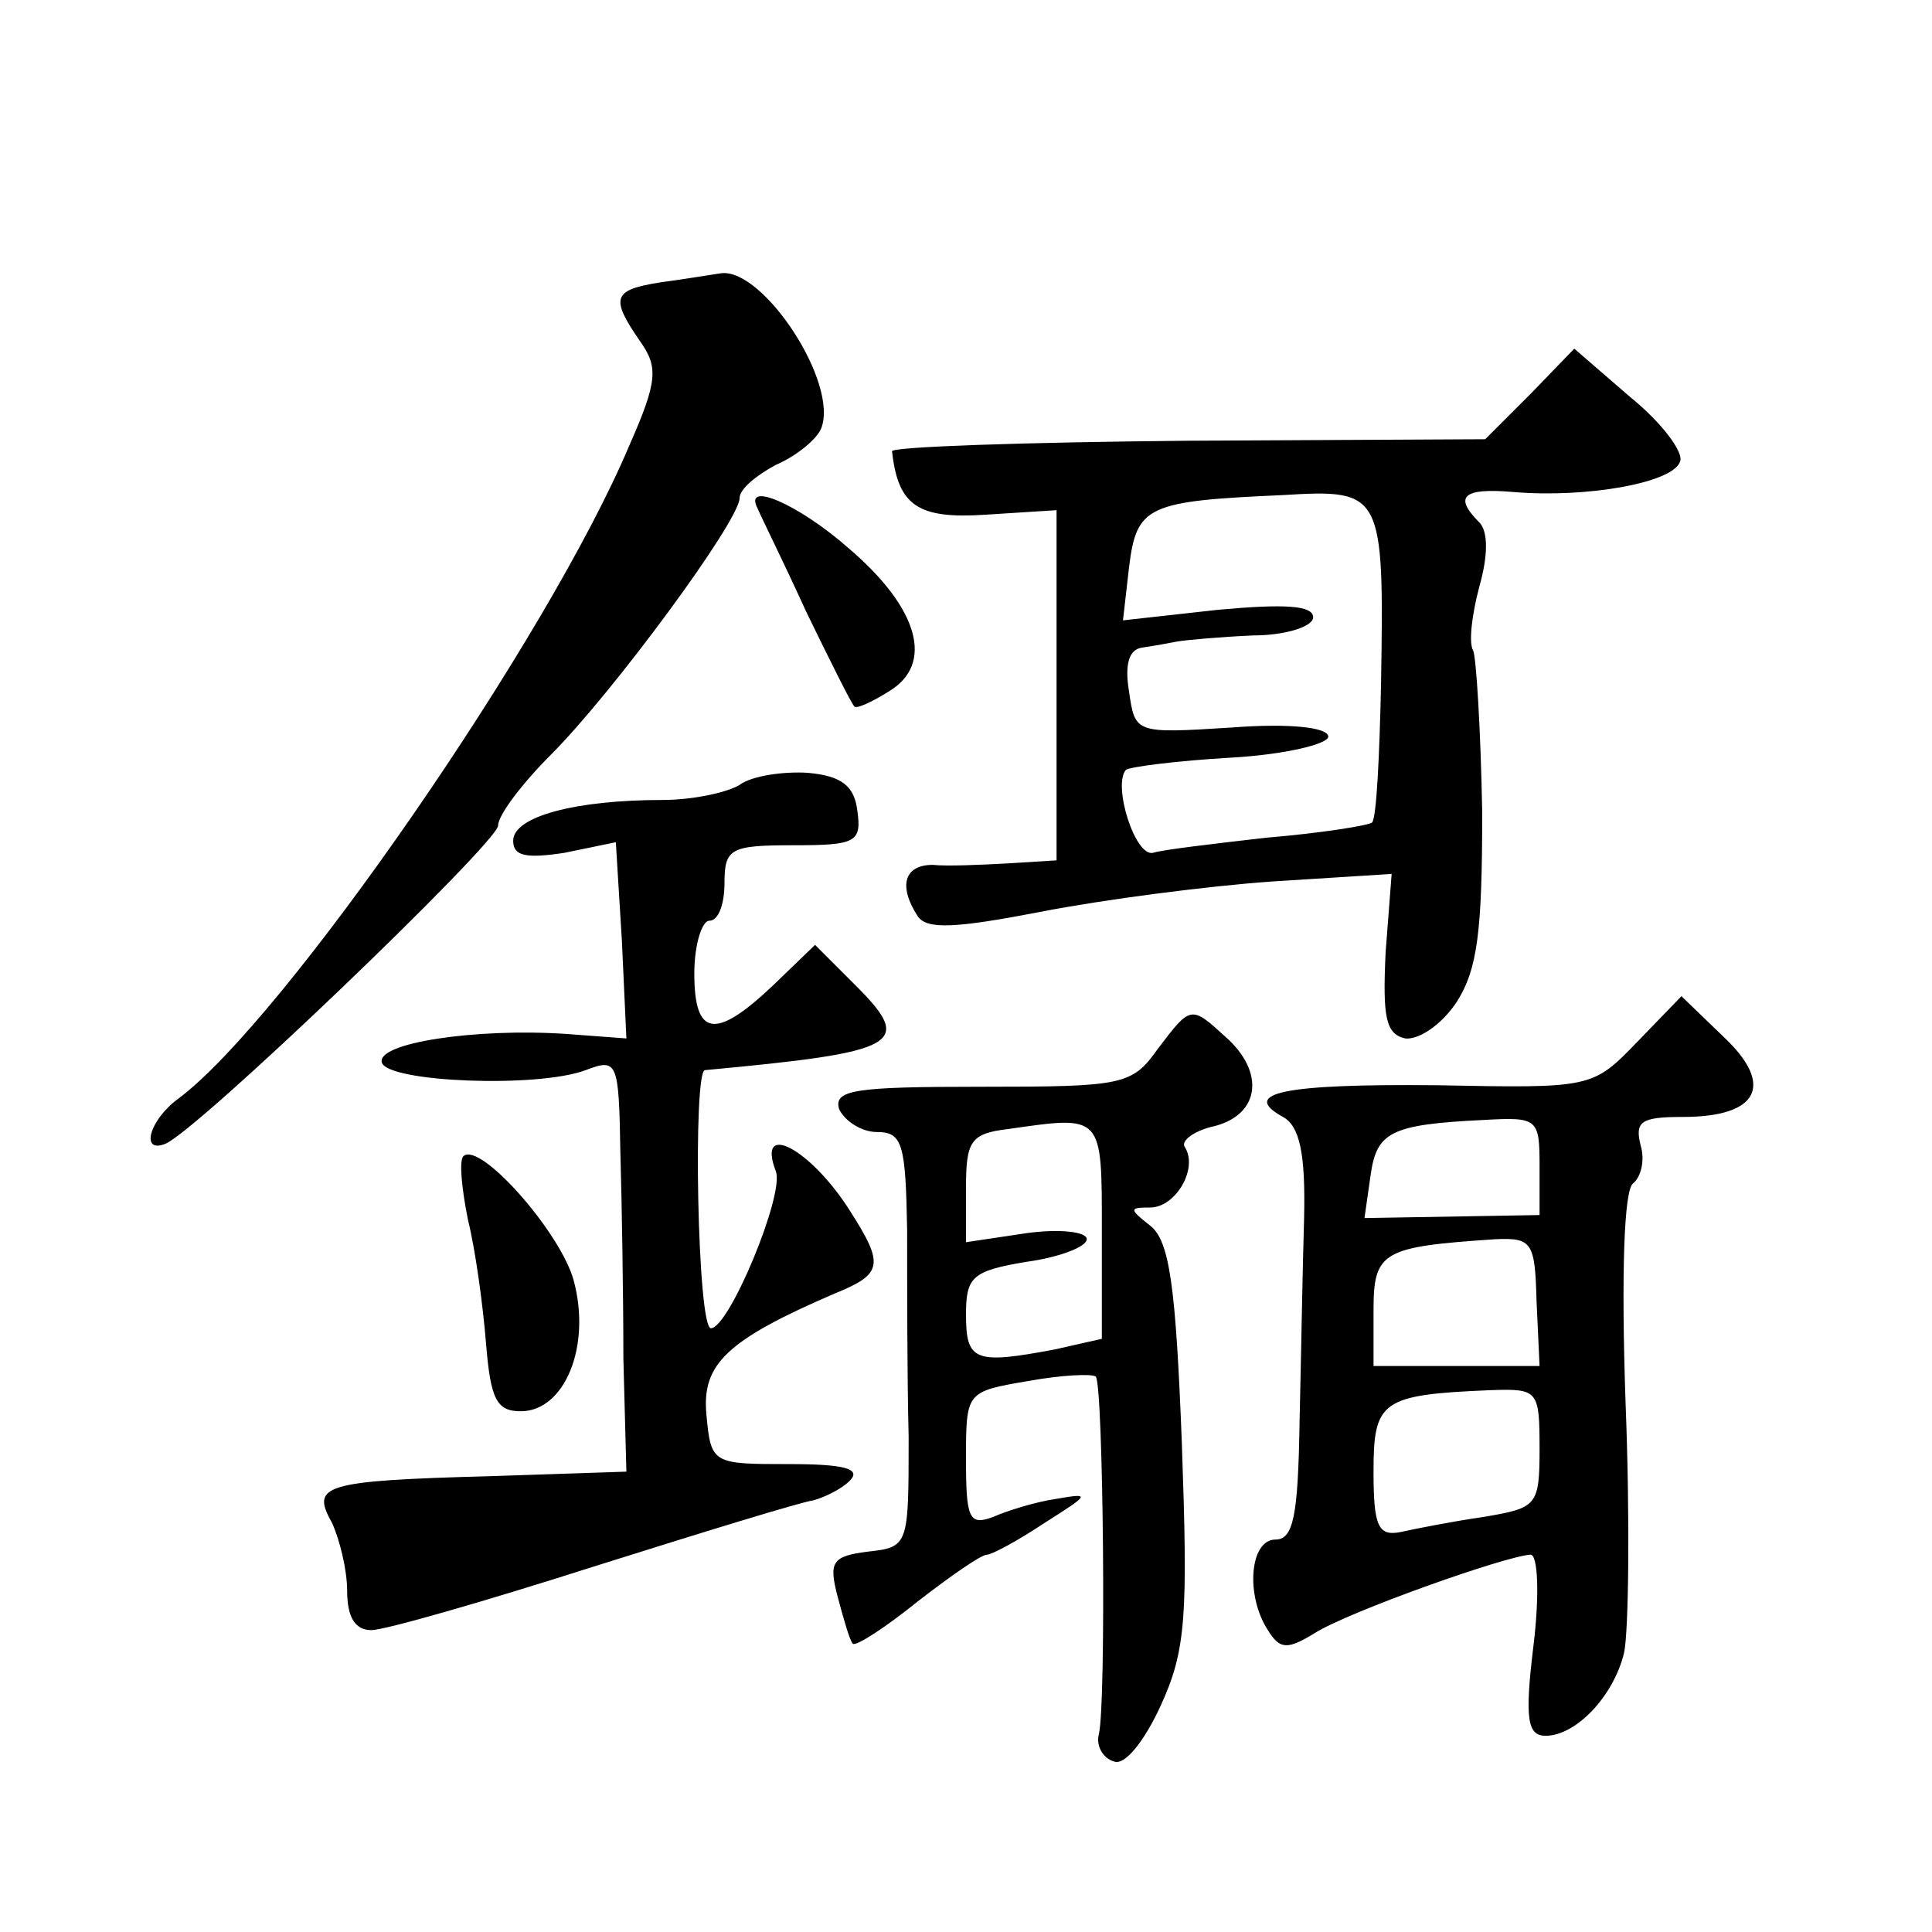 <?xml version="1.0" standalone="no"?>
<!DOCTYPE svg PUBLIC "-//W3C//DTD SVG 20010904//EN"
 "http://www.w3.org/TR/2001/REC-SVG-20010904/DTD/svg10.dtd">
<svg version="1.0" xmlns="http://www.w3.org/2000/svg"
 width="128pt" height="128pt" viewBox="0 0 128 128"
 preserveAspectRatio="xMidYMid meet">
<g transform="translate(0,128) scale(0.1,-0.1)"
fill="#0" stroke="none">
<path d="M438 1093 c-32 -5 -34 -10 -14 -39 12 -17 12 -26 -7 -69 -54 -128 -229
-381 -299 -433 -19 -14 -25 -36 -9 -30 19 6 221 200 221 211 0 7 16 28 35 47 41
41 125 155 125 170 0 6 11 15 24 22 14 6 27 17 30 24 12 30 -38 106 -66 103 -7
-1 -25 -4 -40 -6z M1014 1019 l-30 -30 -197 -1 c-108 -1 -197 -4 -196 -7 4 -36
17 -45 62 -42 l47 3 0 -116 0 -116 -32 -2 c-18 -1 -41 -2 -50 -1 -19 0 -23 -14
-10 -34 6 -9 25 -8 82 3 41 8 110 17 153 20 l79 5 -4 -52 c-2 -43 0 -54 13 -57
9 -1 24 9 34 24 14 22 17 47 17 126 -1 55 -4 103 -6 107 -3 5 -1 23 4 42 6 21 6
37 0 43 -17 17 -11 23 23 20 48 -4 105 6 110 20 3 6 -12 26 -33 43 l-37 32 -29
-30z m-99 -191 c-1 -48 -3 -90 -6 -93 -3 -2 -34 -7 -70 -10 -35 -4 -69 -8 -75 -10
-12 -3 -27 45 -18 55 3 2 34 6 69 8 36 2 65 9 65 14 0 6 -25 9 -64 6 -64 -4 -64
-4 -68 24 -3 18 0 28 9 29 7 1 18 3 23 4 6 1 28 3 50 4 22 0 40 6 40 12 0 8 -19
9 -63 5 l-63 -7 4 35 c5 41 12 44 102 48 66 4 67 2 65 -124z M502 943 c2 -5 17
-35 32 -68 16 -33 30 -61 32 -63 1 -2 12 3 23 10 30 18 20 55 -27 95 -33 29 -70
45 -60 26z M490 760 c-8 -5 -31 -10 -51 -10 -58 0 -99 -11 -99 -27 0 -10 8 -12
34 -8 l34 7 4 -65 3 -65 -40 3 c-60 4 -126 -6 -122 -19 4 -13 103 -17 135 -5 21
8 22 6 23 -54 1 -34 2 -96 2 -137 l2 -75 -90 -3 c-112 -3 -119 -6 -105 -31 5 -11
10 -31 10 -45 0 -17 5 -26 16 -26 9 0 75 19 147 42 73 23 138 43 146 44 7 2 18
7 24 13 8 8 -4 11 -40 11 -51 0 -52 0 -55 33 -3 33 13 49 85 80 32 13 33 19 10
55 -26 41 -62 60 -49 26 6 -15 -31 -104 -43 -104 -9 0 -12 170 -4 171 129 12 139
17 100 56 l-27 27 -28 -27 c-38 -36 -52 -34 -52 8 0 19 5 35 10 35 6 0 10 11 10
25 0 23 4 25 46 25 41 0 45 2 42 23 -2 16 -10 23 -33 25 -16 1 -37 -2 -45 -8z M1085
590 c-30 -31 -30 -31 -133 -29 -101 1 -131 -5 -102 -21 11 -6 15 -24 14 -67 -1
-32 -2 -93 -3 -135 -1 -62 -4 -78 -16 -78 -17 0 -20 -37 -5 -60 8 -13 13 -13 31
-2 22 14 126 51 143 52 5 0 6 -27 2 -60 -6 -49 -4 -60 8 -60 20 0 45 26 52 55 3
14 4 88 1 165 -3 87 -1 142 5 146 5 4 8 15 5 25 -4 16 0 19 28 19 50 0 61 21 27
53 l-28 27 -29 -30z m-65 -83 l0 -32 -58 -1 -58 -1 4 28 c4 29 13 34 75 37 36 2
37 1 37 -31z m-2 -89 l2 -43 -55 0 -55 0 0 37 c0 39 6 42 81 47 24 1 26 -2 27 -41z
m2 -98 c0 -38 -2 -39 -37 -45 -21 -3 -46 -8 -55 -10 -15 -3 -18 4 -18 40 0 47 5
51 78 54 31 1 32 0 32 -39z M767 585 c-17 -24 -23 -25 -117 -25 -84 0 -98 -2 -94
-15 4 -8 15 -15 25 -15 17 0 19 -8 20 -65 0 -36 0 -98 1 -137 0 -72 0 -73 -27 -76
-24 -3 -26 -7 -20 -30 4 -15 8 -29 10 -31 2 -2 22 11 43 28 22 17 42 31 46 31 3
0 20 9 38 21 30 19 31 20 8 16 -14 -2 -33 -8 -42 -12 -16 -6 -18 -1 -18 38 0 45
0 45 41 52 22 4 42 5 45 3 5 -6 7 -217 2 -237 -2 -8 3 -16 10 -18 7 -3 20 13 31
37 17 37 18 60 14 174 -4 103 -8 134 -21 144 -14 11 -14 12 0 12 17 0 32 26 23
40 -3 4 6 11 20 14 30 8 33 36 7 59 -23 21 -23 21 -45 -8z m-37 -121 l0 -71 -31
-7 c-53 -10 -59 -8 -59 23 0 25 4 29 40 35 22 3 40 10 40 15 0 5 -18 7 -40 4 l-40
-6 0 36 c0 31 3 36 28 39 63 9 62 10 62 -68z M307 514 c-3 -3 -1 -22 3 -42 5 -20
10 -57 12 -82 3 -37 7 -45 23 -45 29 0 47 43 35 87 -9 32 -62 92 -73 82z"/>
</g>
</svg>
